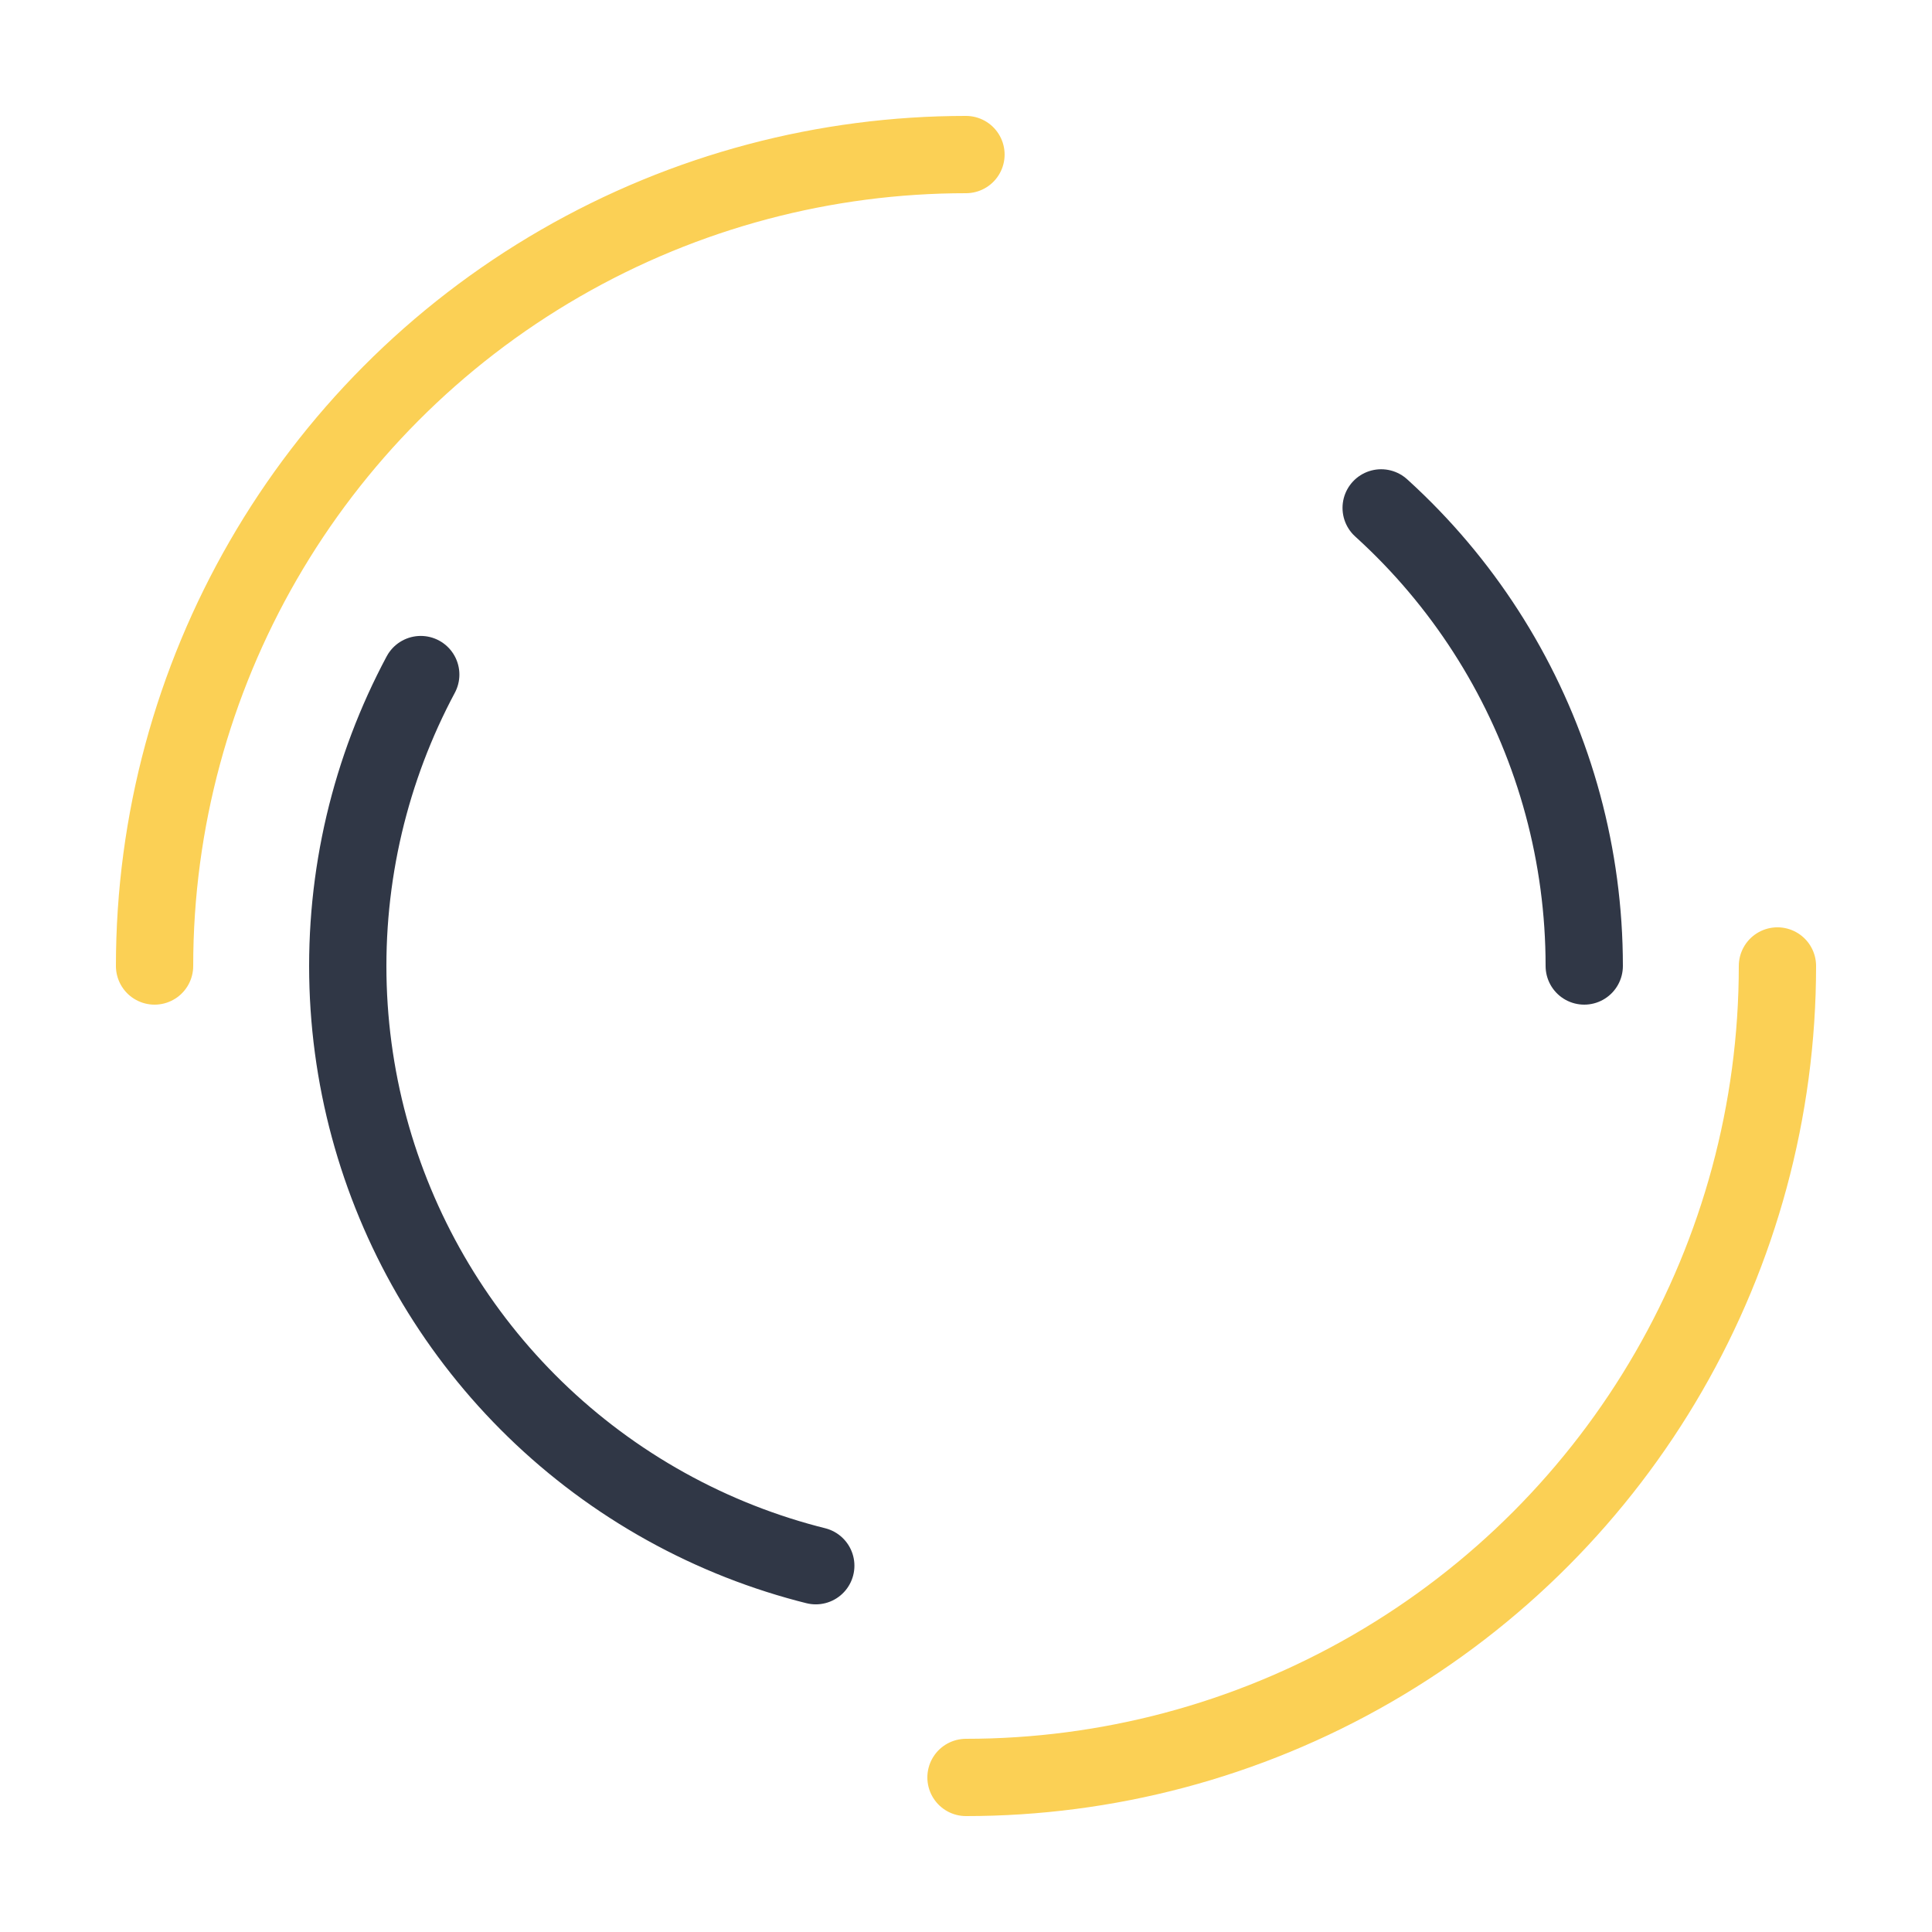<?xml version="1.0" encoding="utf-8"?>
<svg xmlns="http://www.w3.org/2000/svg" xmlns:xlink="http://www.w3.org/1999/xlink" style="margin: auto; background: none; display: block; shape-rendering: auto;" width="164px" height="164px" viewBox="0 0 100 100" preserveAspectRatio="xMidYMid">
<circle cx="50" cy="50" r="42" stroke-width="4" stroke="#fbd055" stroke-dasharray="65.973 65.973" fill="none" stroke-linecap="round">
  <animateTransform attributeName="transform" type="rotate" dur="1s" repeatCount="indefinite" keyTimes="0;1" values="0 50 50;360 50 50"></animateTransform>
</circle>
<circle cx="50" cy="50" r="32" stroke-width="4" stroke="#303746" stroke-dasharray="58.119 58.119" stroke-dashoffset="58.119" fill="none" stroke-linecap="round">
  <animateTransform attributeName="transform" type="rotate" dur="1s" repeatCount="indefinite" keyTimes="0;1" values="0 50 50;-360 50 50"></animateTransform>
</circle>
</svg>